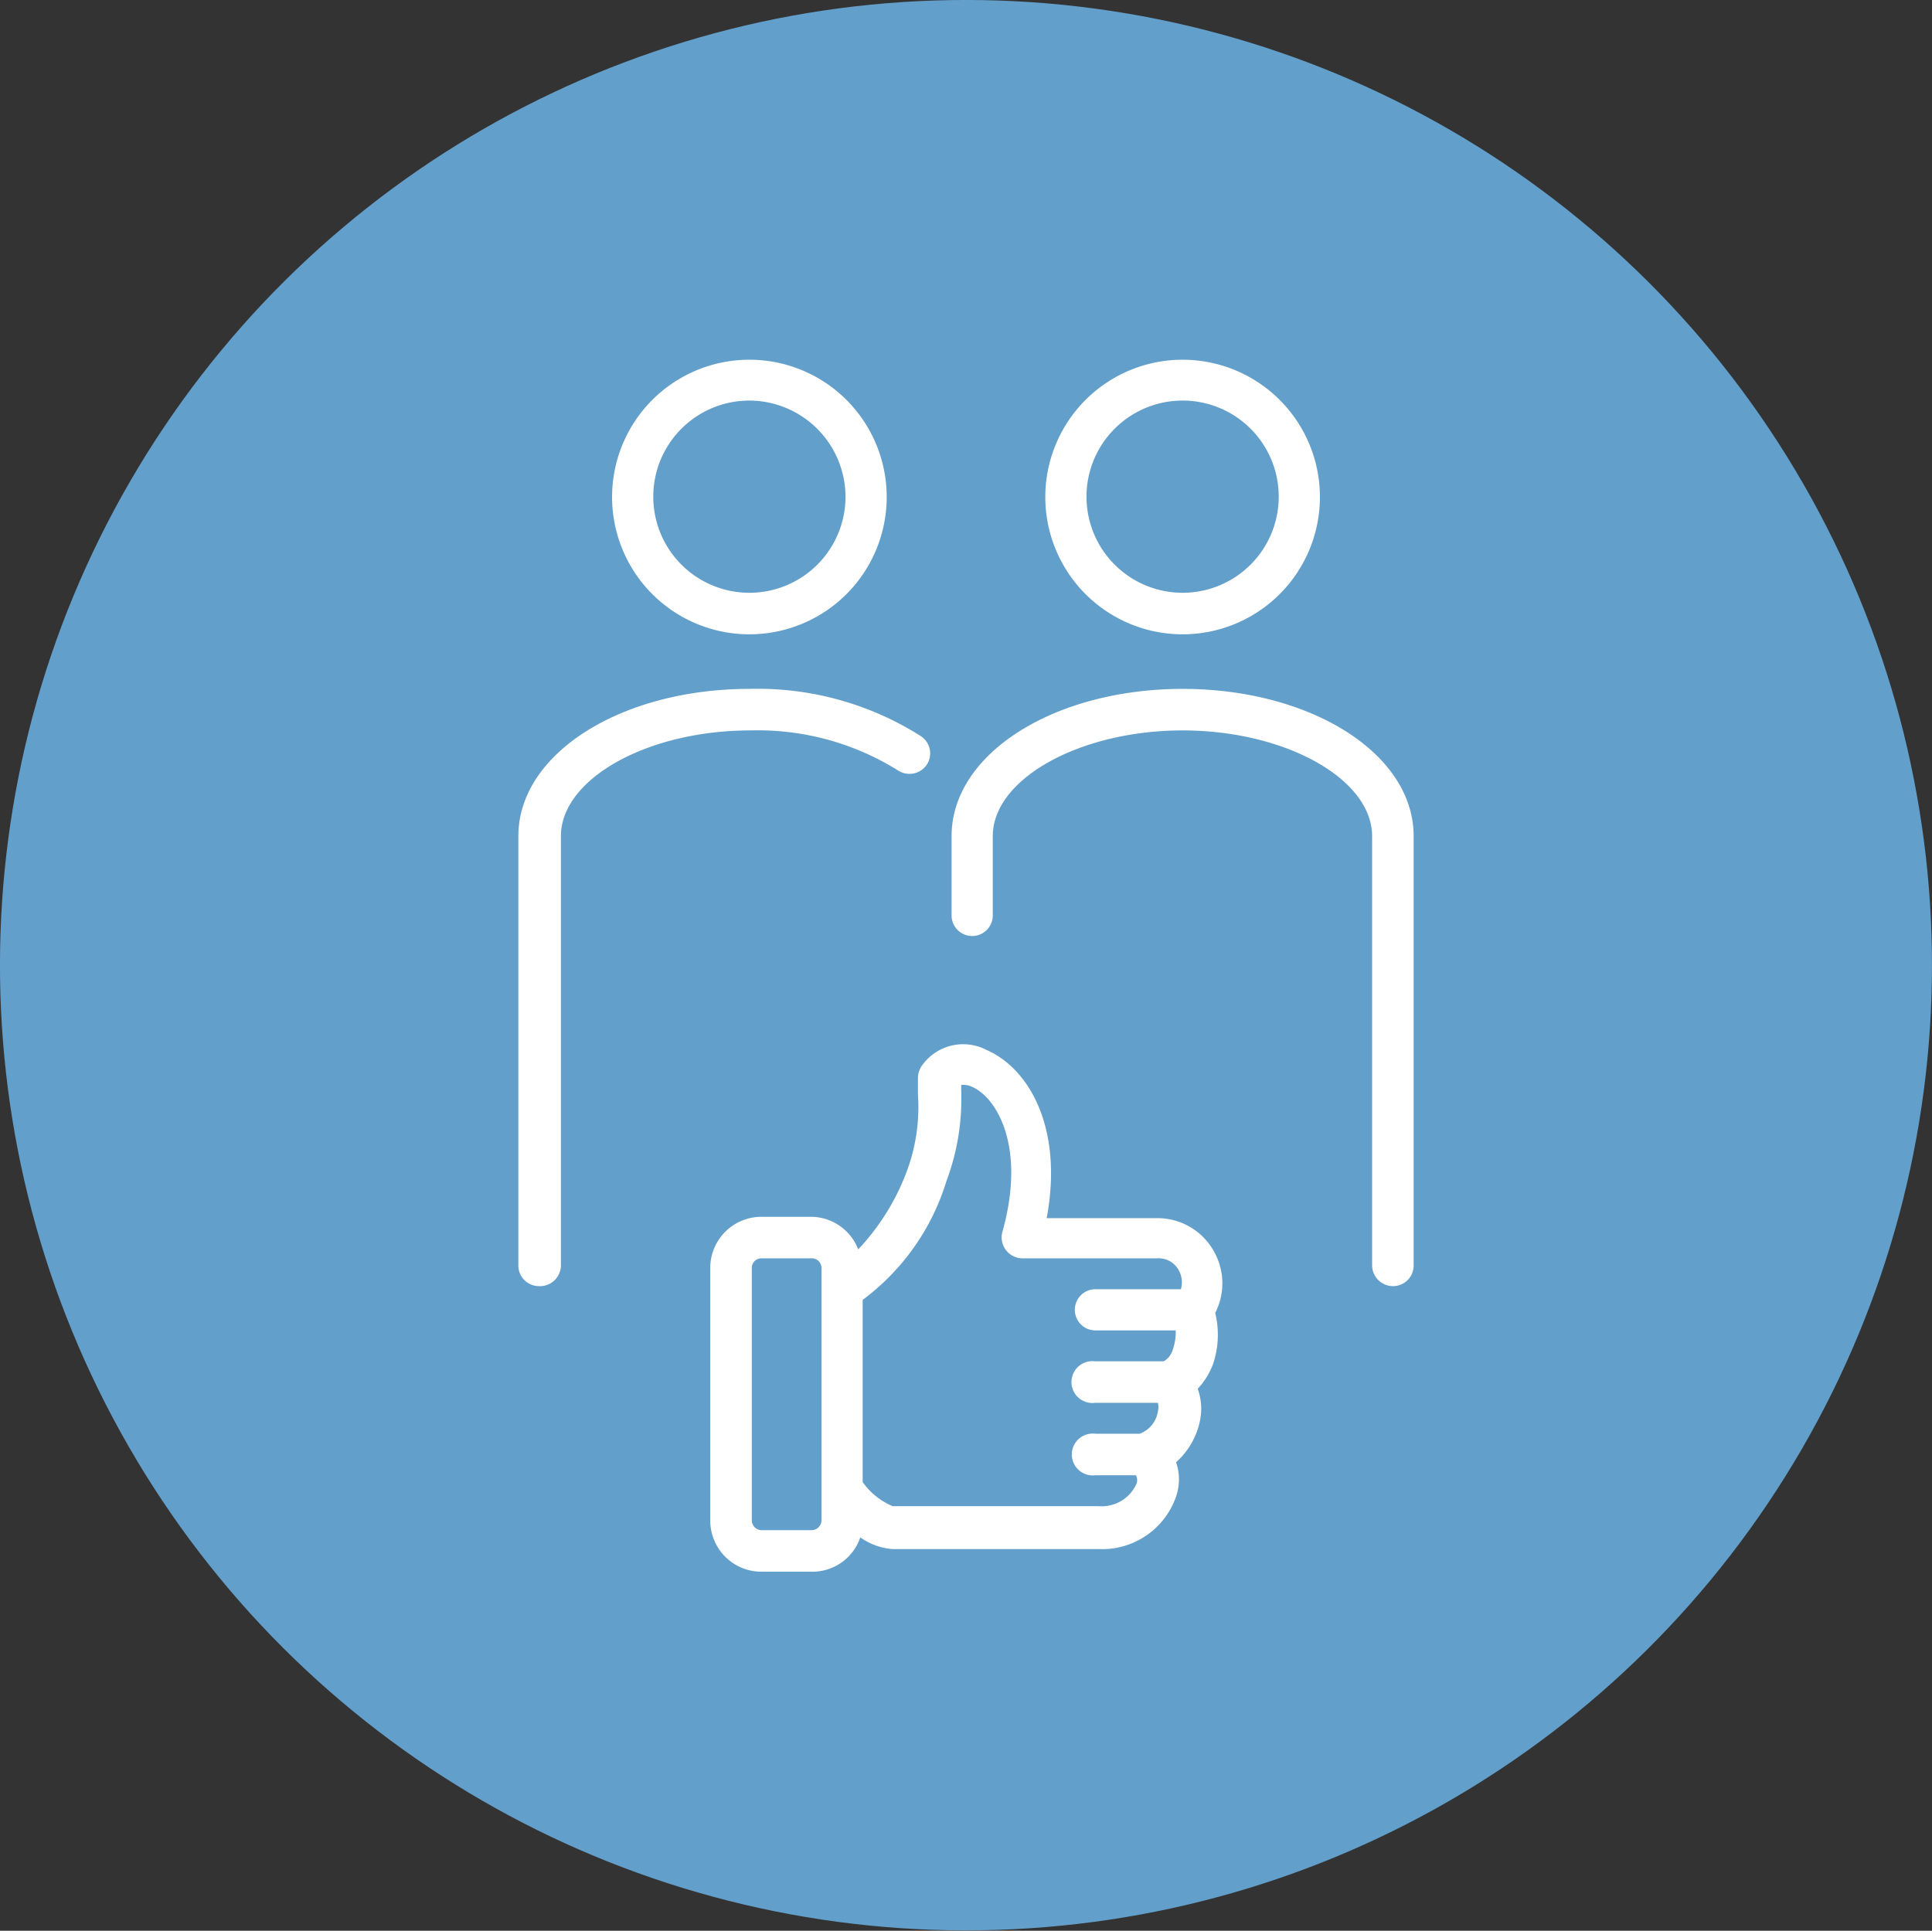 <svg xmlns="http://www.w3.org/2000/svg" viewBox="0 0 56.28 56.25"><rect x="0" y="0" width="56.28" height="56.25" fill="#333333" stroke="none"/><defs><style>.cls-1{fill:#639fcb;}.cls-2{fill:#fff;}</style></defs><title>Capa 2 (6)</title><g id="Capa_2" data-name="Capa 2"><g id="Estrategia_y_negocio" data-name="Estrategia y negocio"><g id="Capa_2-2" data-name="Capa 2"><ellipse class="cls-1" cx="28.14" cy="28.13" rx="28.12" ry="28.14" transform="translate(-0.03 56.22) rotate(-89.92)"/><path class="cls-2" d="M40.58,37.47a.61.61,0,0,1-.61-.61V24.36c0-1.67-2.53-3.08-5.52-3.08s-5.53,1.41-5.53,3.08v2.31a.6.6,0,0,1-1.2,0V24.36c0-2.41,3-4.29,6.73-4.29s6.73,1.88,6.73,4.29v12.5A.6.6,0,0,1,40.58,37.47Z"/><path class="cls-2" d="M34.45,18.48a4,4,0,1,1,4-4A4,4,0,0,1,34.45,18.48Zm0-6.81a2.8,2.8,0,1,0,2.8,2.8A2.8,2.8,0,0,0,34.45,11.67Z"/><path class="cls-2" d="M15.7,37.47a.6.6,0,0,1-.6-.61V24.36c0-2.41,3-4.29,6.73-4.29a8.87,8.87,0,0,1,5,1.38.6.6,0,0,1,.16.84.61.61,0,0,1-.84.15,7.71,7.71,0,0,0-4.29-1.16c-3,0-5.52,1.41-5.52,3.08v12.5A.61.61,0,0,1,15.7,37.47Z"/><path class="cls-2" d="M21.83,18.48a4,4,0,1,1,4-4A4,4,0,0,1,21.83,18.48Zm0-6.81a2.8,2.8,0,1,0,2.8,2.8A2.81,2.81,0,0,0,21.83,11.67Z"/><path class="cls-2" d="M35.38,36.49a1.88,1.88,0,0,0-1.73-1H30.49c.49-2.62-.51-4.36-1.75-4.9a1.47,1.47,0,0,0-1.92.51.65.65,0,0,0-.08.31v.48A5.34,5.34,0,0,1,26.46,34,6.74,6.74,0,0,1,25,36.4a1.48,1.48,0,0,0-1.38-.95H22.18a1.49,1.49,0,0,0-1.49,1.48V44.3a1.49,1.49,0,0,0,1.49,1.49h1.47a1.47,1.47,0,0,0,1.41-1,1.87,1.87,0,0,0,.93.34h6a2.28,2.28,0,0,0,2.27-1.53,1.55,1.55,0,0,0,0-1,2.21,2.21,0,0,0,.7-1.23,1.72,1.72,0,0,0-.07-.91,2.15,2.15,0,0,0,.45-.73,2.68,2.68,0,0,0,.06-1.48A1.89,1.89,0,0,0,35.38,36.49ZM23.93,44.3a.29.29,0,0,1-.28.28H22.18a.29.29,0,0,1-.28-.28V36.93a.28.28,0,0,1,.28-.27h1.47a.28.28,0,0,1,.28.27V44.3Zm9.18-1.08a1.11,1.11,0,0,1-1.11.66H26a2.07,2.07,0,0,1-.87-.7V37.87a6.77,6.77,0,0,0,2.44-3.46h0A6.8,6.8,0,0,0,28,31.76v-.15a.6.6,0,0,1,.31.05c.72.31,1.59,1.74.89,4.23a.61.61,0,0,0,.58.77h3.92a.67.67,0,0,1,.65.37.72.72,0,0,1,.05.53H31.91a.6.6,0,1,0,0,1.2h2.34a1.61,1.61,0,0,1-.1.6.56.56,0,0,1-.25.3h-2a.61.61,0,1,0,0,1.21h1.83a.52.52,0,0,1,0,.25.83.83,0,0,1-.53.65H31.91a.61.61,0,1,0,0,1.21h1.18A.3.3,0,0,1,33.11,43.22Z"/></g></g></g></svg>